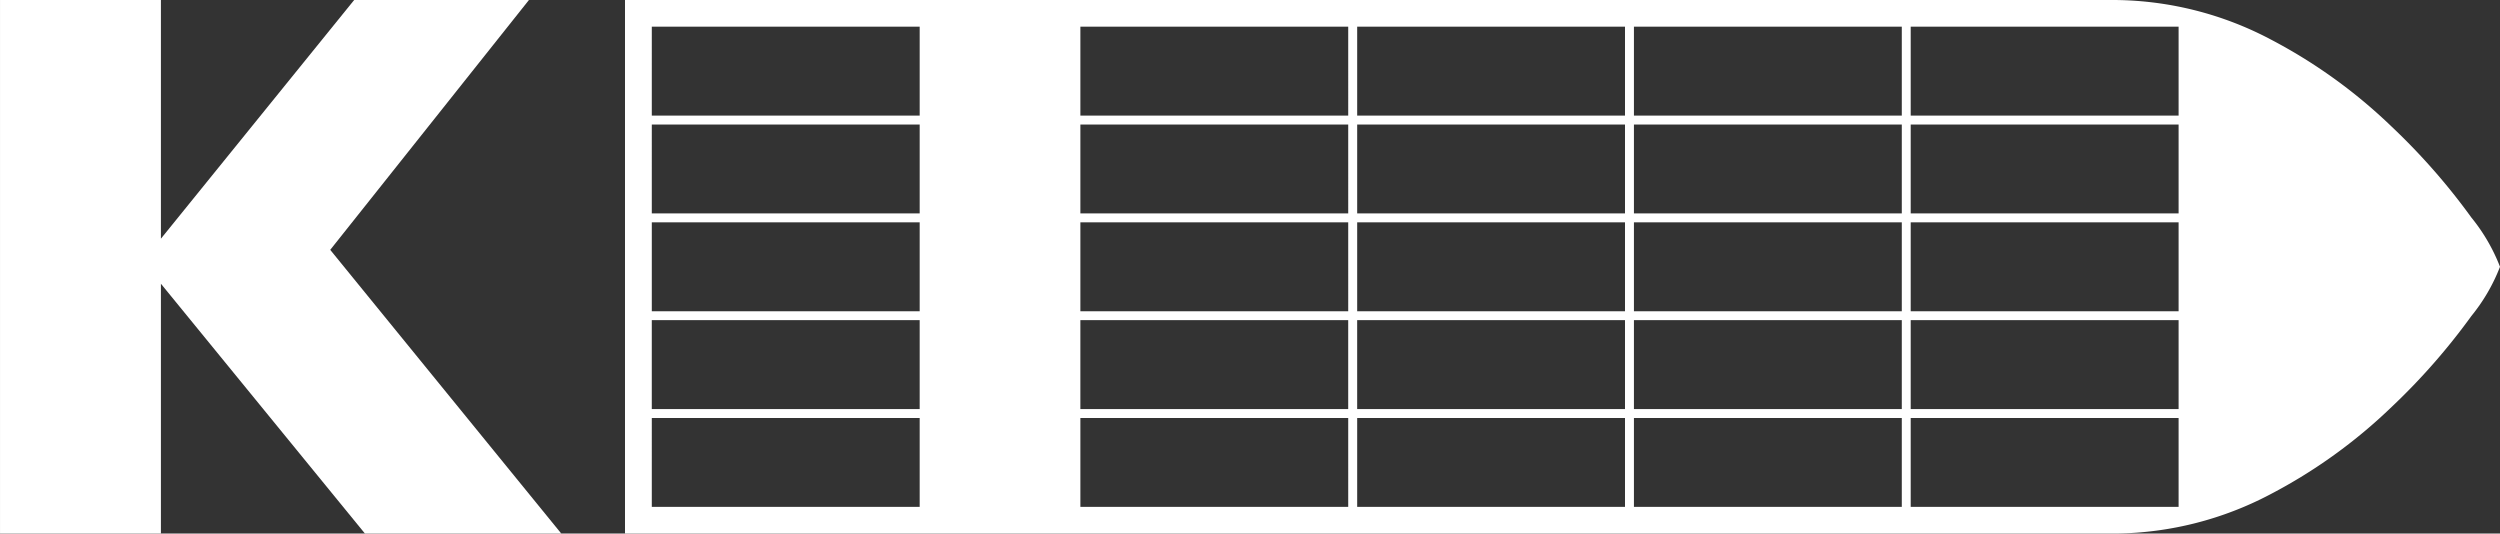 <?xml version="1.0" encoding="UTF-8"?> <svg xmlns="http://www.w3.org/2000/svg" width="164" height="35.001" viewBox="0 0 164 35.001"><rect x="0" y="0" width="164" height="35.001" fill="#333333" stroke="none"/> <g id="Сгруппировать_1231" data-name="Сгруппировать 1231" transform="translate(-450 -429.999)"> <path id="Контур_1672" data-name="Контур 1672" d="M42.257-8.312H29.377L15.993-24.7V-8.312H5.438v-35H15.993v15.657L28.67-43.312H40.135L27.1-26.923Z" transform="translate(444.563 473.312)" fill="#fff"></path> <path id="Вычитание_1" data-name="Вычитание 1" d="M97.814,35H0V0H97.814a22.241,22.241,0,0,1,10.113,2.57A34.363,34.363,0,0,1,115.9,8.313a42.333,42.333,0,0,1,5.226,5.961A11.914,11.914,0,0,1,123,17.5a11.907,11.907,0,0,1-1.876,3.227,42.3,42.3,0,0,1-5.226,5.961,34.361,34.361,0,0,1-7.971,5.741A22.241,22.241,0,0,1,97.814,35ZM84.342,27.418h0V33.25h17.574V27.418H84.342Zm-18.156,0h0V33.25H83.758V27.418H66.186Zm-18.155,0h0V33.25H65.6V27.418H48.03Zm-18.158,0h0V33.25h17.57V27.418H29.872Zm-28.115,0h0V33.25H19.331V27.418H1.757ZM84.342,21h0v5.832h17.574V21ZM66.186,21h0v5.832H83.758V21ZM48.03,21h0v5.832H65.6V21ZM29.872,21h0v5.832h17.57V21ZM1.757,21h0v5.832H19.331V21Zm82.585-6.417h0v5.834h17.574V14.584H84.342Zm-18.156,0h0v5.834H83.758V14.584H66.186Zm-18.155,0h0v5.834H65.6V14.584H48.03Zm-18.158,0h0v5.834h17.57V14.584H29.872Zm-28.115,0h0v5.834H19.331V14.584H1.757ZM84.342,8.167h0V14h17.574V8.167H84.342Zm-18.156,0h0V14H83.758V8.167H66.186Zm-18.155,0h0V14H65.6V8.167H48.03Zm-18.158,0h0V14h17.57V8.167H29.872Zm-28.115,0h0V14H19.331V8.167H1.757ZM84.342,1.75h0V7.584h17.574V1.75H84.342Zm-18.156,0h0V7.584H83.758V1.75H66.186Zm-18.155,0h0V7.584H65.6V1.75H48.03Zm-18.158,0h0V7.584h17.57V1.75H29.872Zm-28.115,0h0V7.584H19.331V1.75H1.757Z" transform="translate(491 430)" fill="#fff"></path> </g> </svg> 